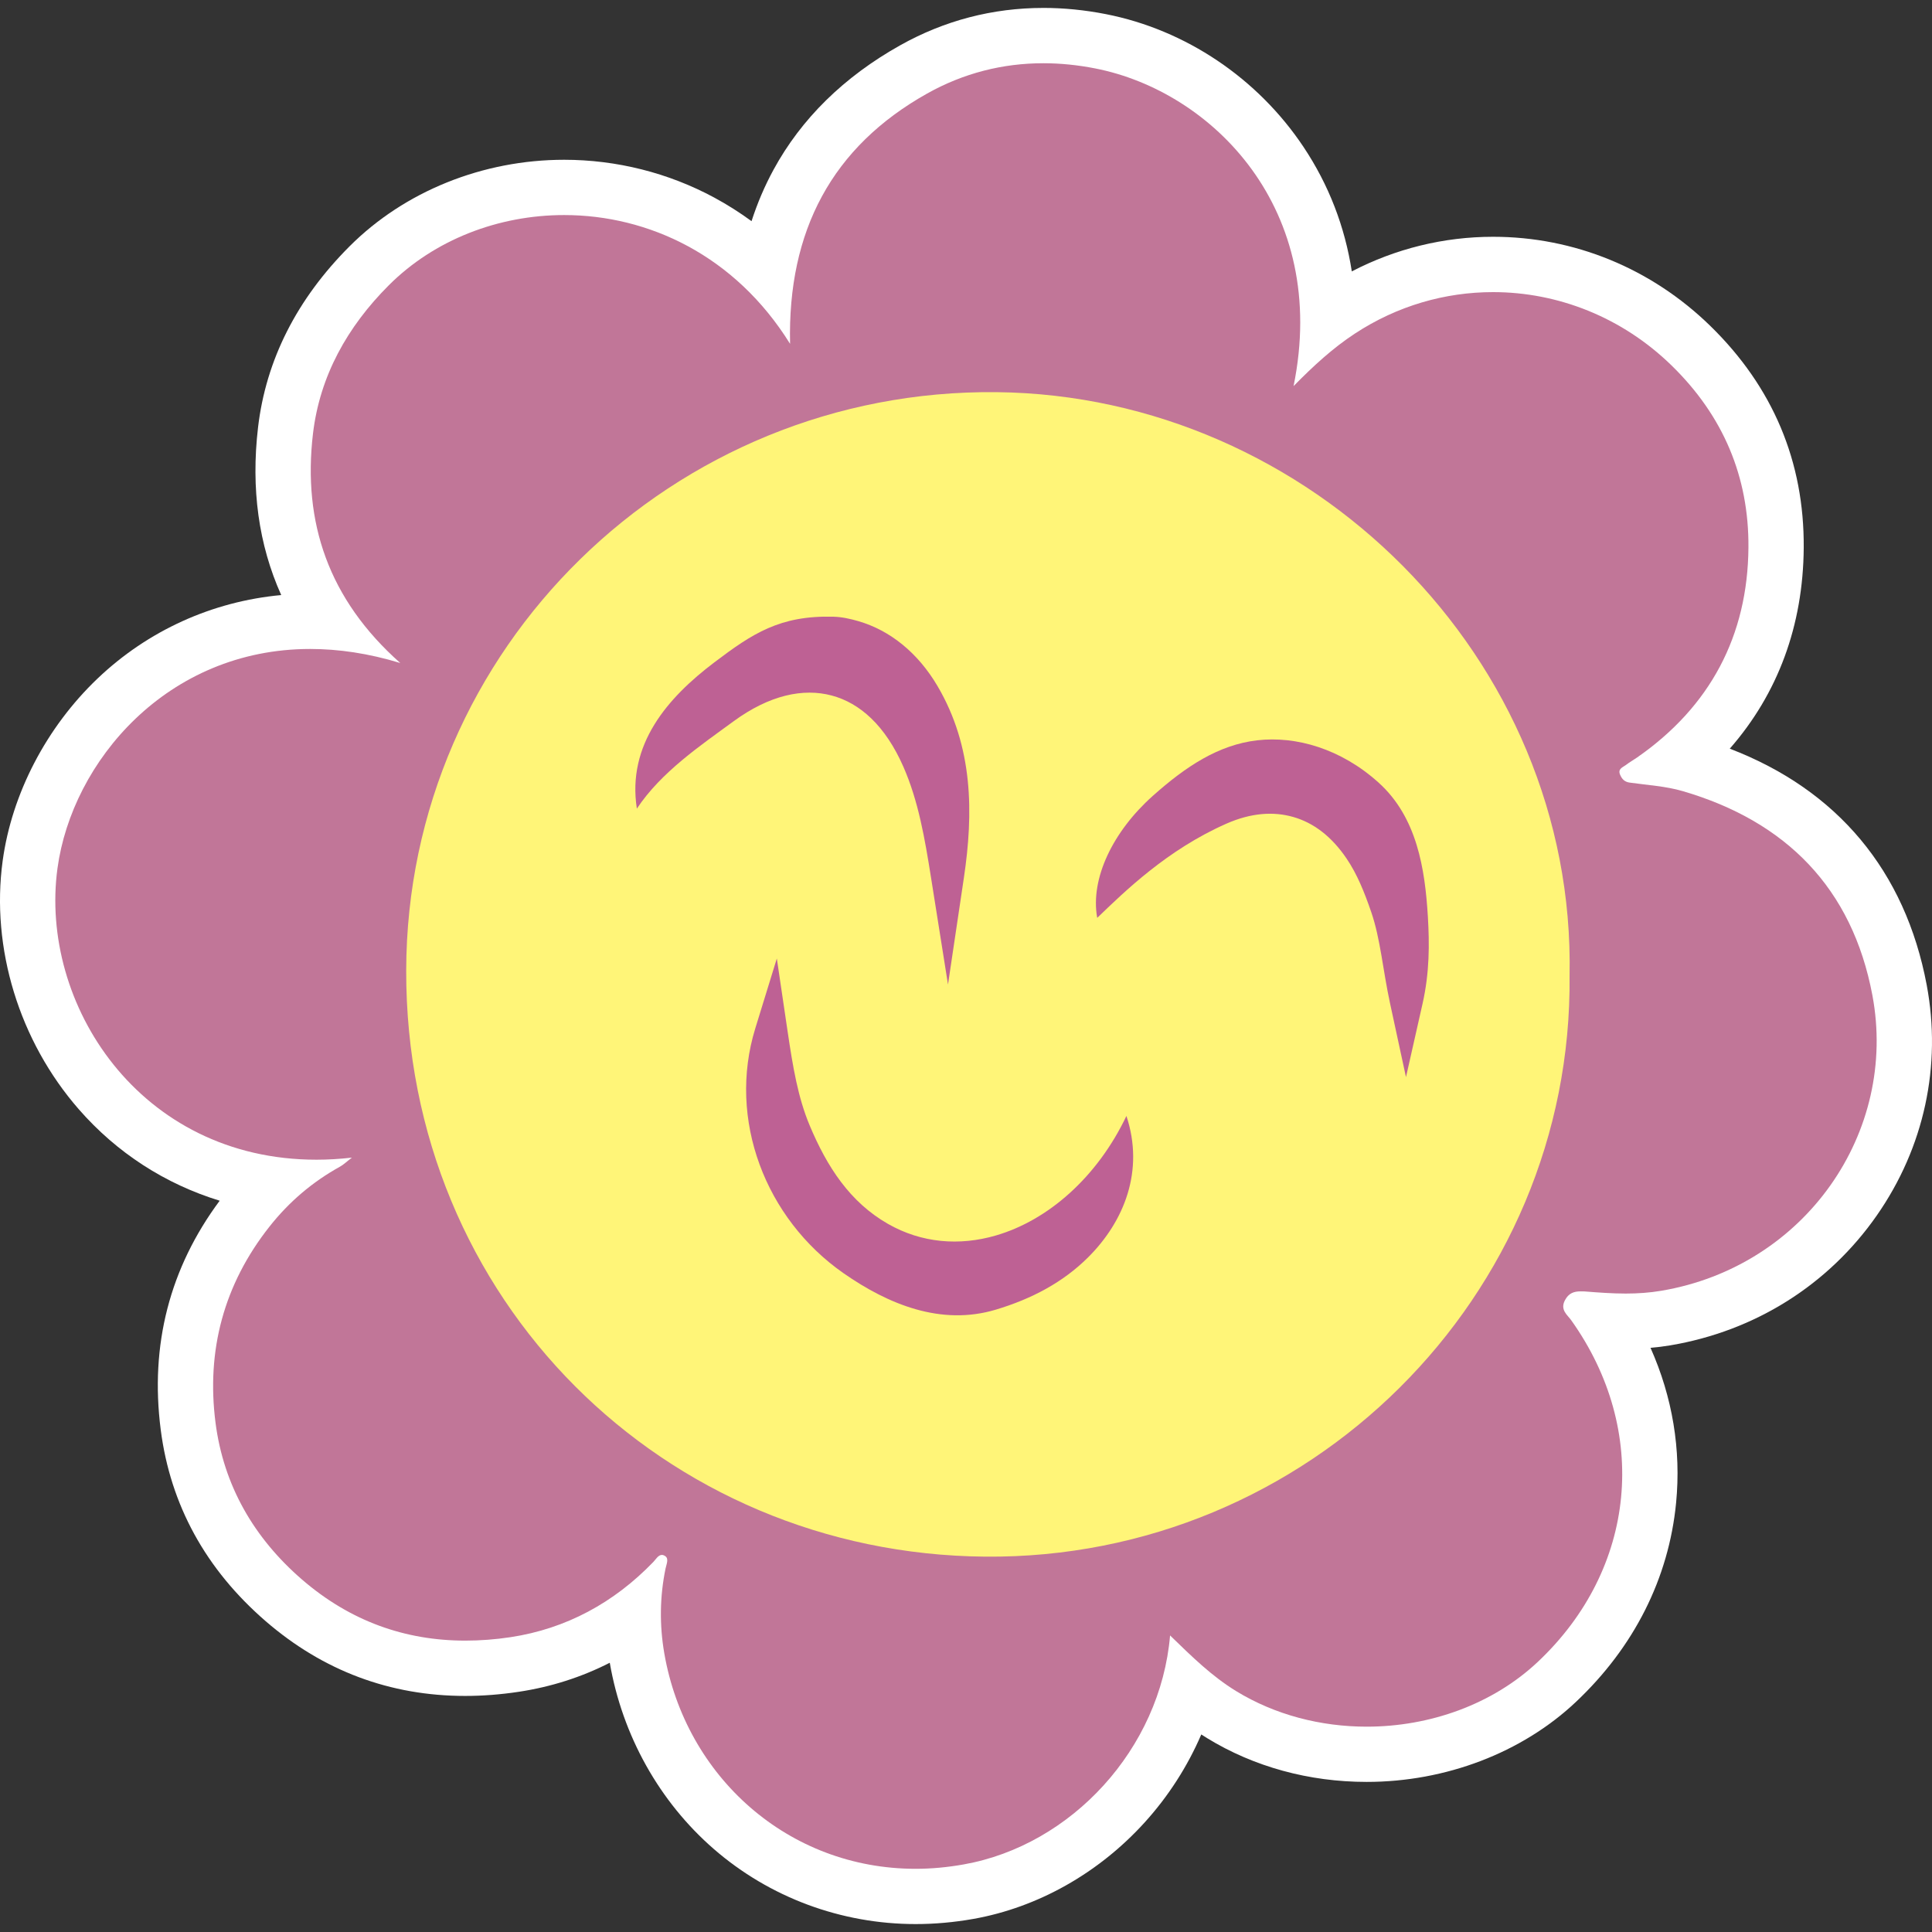 <?xml version="1.0" encoding="UTF-8" standalone="no"?>
<!-- Generator: Adobe Illustrator 16.0.0, SVG Export Plug-In . SVG Version: 6.00 Build 0)  -->

<svg
   xmlns:dc="http://purl.org/dc/elements/1.1/"
   xmlns:cc="http://creativecommons.org/ns#"
   xmlns:rdf="http://www.w3.org/1999/02/22-rdf-syntax-ns#"
   xmlns:svg="http://www.w3.org/2000/svg"
   xmlns="http://www.w3.org/2000/svg"
   xmlns:sodipodi="http://sodipodi.sourceforge.net/DTD/sodipodi-0.dtd"
   xmlns:inkscape="http://www.inkscape.org/namespaces/inkscape"
   version="1.1"
   id="Layer_1"
   x="0px"
   y="0px"
   width="524.144"
   height="524.141"
   viewBox="0 0 524.144 524.141"
   enable-background="new 0 0 612 792"
   xml:space="preserve"
   inkscape:version="0.48.5 r10040"
   sodipodi:docname="FoalFriendlyIcon.svg"><rect x="0" y="0" width="524.144" height="524.141" fill="#333333" stroke="none"/><defs
     id="defs21" /><sodipodi:namedview
     pagecolor="#ffffff"
     bordercolor="#666666"
     borderopacity="1"
     objecttolerance="10"
     gridtolerance="10"
     guidetolerance="10"
     inkscape:pageopacity="0"
     inkscape:pageshadow="2"
     inkscape:window-width="1364"
     inkscape:window-height="747"
     id="namedview19"
     showgrid="false"
     fit-margin-top="2.15"
     fit-margin-left="0"
     fit-margin-right="0"
     fit-margin-bottom="2.15"
     inkscape:zoom="1.1919192"
     inkscape:cx="340.63282"
     inkscape:cy="210.88215"
     inkscape:window-x="0"
     inkscape:window-y="19"
     inkscape:window-maximized="1"
     inkscape:current-layer="Layer_1" /><path
     style="fill:#ffffff"
     inkscape:connector-curvature="0"
     id="path7"
     d="m 283.066,2.15 c -13.778,0 -26.854,3.414 -38.861,10.146 -15.267,8.558 -26.828,19.92 -34.362,33.771 -2.39,4.394 -4.376,9.045 -5.954,13.938 -3.203,-2.355 -6.571,-4.488 -10.098,-6.394 -12.428,-6.716 -26.511,-10.266 -40.728,-10.266 -22.09,0 -43.311,8.555 -58.221,23.471 -14.334,14.339 -22.69,30.864 -24.835,49.117 -1.955,16.64 0.156,31.849 6.285,45.503 -18.709,1.731 -36.176,9.626 -49.847,22.664 -13.866,13.225 -23.242,31.244 -25.723,49.439 C -2.507,257.23 5.213,282.426 21.375,300.94 c 10.337,11.842 23.447,20.275 38.223,24.81 -13.568,18.262 -18.95,39.146 -15.996,62.123 2.62,20.39 12.202,37.87 28.481,51.955 15.551,13.452 33.759,20.271 54.122,20.271 4.736,0 9.64,-0.379 14.575,-1.128 8.753,-1.33 16.985,-3.963 24.648,-7.873 3.418,19.75 13.455,37.708 28.263,50.563 15.099,13.11 34.529,20.33 54.711,20.33 5.18,0 10.451,-0.471 15.668,-1.397 17.467,-3.104 33.966,-12.394 46.457,-26.157 6.46,-7.119 11.651,-15.229 15.378,-23.886 0.524,0.341 1.057,0.677 1.597,1.009 12.671,7.762 27.632,11.864 43.268,11.864 21.433,0 42.107,-7.894 56.724,-21.655 15.82,-14.898 25.234,-33.584 27.224,-54.039 1.402,-14.417 -0.982,-28.697 -6.941,-42.072 1.849,-0.154 3.628,-0.377 5.36,-0.668 22.98,-3.869 42.877,-16.379 56.021,-35.227 12.857,-18.436 17.669,-40.646 13.549,-62.542 -5.822,-30.918 -24.22,-52.923 -53.428,-64.107 13.049,-14.891 19.914,-33.397 20.064,-54.503 0.167,-23.376 -8.364,-43.63 -25.356,-60.201 -15.979,-15.586 -36.903,-24.17 -58.916,-24.17 -13.384,0 -26.479,3.226 -38.334,9.391 -1.866,-12.111 -6.243,-23.475 -13.066,-33.716 -12.448,-18.686 -32.011,-31.837 -53.669,-36.083 -5.691,-1.117 -11.388,-1.682 -16.936,-1.682 z"
     sodipodi:nodetypes="ccscsscccccccccscccsccccsccccsccccsccccc" /><path
     style="fill:#c17698;fill-rule:evenodd;color:#000000;fill-opacity:1;stroke-width:1;stroke-linecap:butt;stroke-linejoin:miter;stroke-miterlimit:4;stroke-opacity:1;stroke-dasharray:none;stroke-dashoffset:0;marker:none;visibility:visible;display:inline;overflow:visible;enable-background:accumulate"
     d="M 283.062 17.156 C 272.062 17.156 261.438 19.819 251.531 25.375 C 225.767 39.817 213.634 62.575 214.344 93.281 C 199.419 69.259 175.856 58.344 153.062 58.344 C 135.198 58.344 117.83 65.04 105.469 77.406 C 94.268 88.61 86.752 101.978 84.906 117.688 C 82.087 141.691 89.097 162.59 108.594 179.875 C 99.988 177.25 91.817 176.062 84.156 176.062 C 45.347 176.062 19.545 206.589 15.594 235.562 C 10.598 272.212 37.734 314.625 85.875 314.625 C 88.987 314.625 92.184 314.43 95.469 314.062 C 94.007 315.171 93.211 315.969 92.25 316.5 C 84.783 320.637 78.453 326.011 73.125 332.75 C 60.701 348.468 55.957 366.428 58.469 385.969 C 60.654 402.971 68.868 417.219 81.906 428.5 C 95.036 439.857 109.976 445.094 126.219 445.094 C 130.249 445.094 134.347 444.791 138.531 444.156 C 153.619 441.863 166.579 434.806 177.25 423.75 C 177.911 423.065 178.579 421.844 179.562 421.844 C 179.844 421.844 180.162 421.95 180.5 422.188 C 181.504 422.892 180.806 424.362 180.562 425.531 C 178.978 433.176 178.906 440.936 180.219 448.531 C 186.019 482.049 213.858 507 248.406 507 C 252.659 507 257.01 506.599 261.438 505.812 C 290.675 500.618 314.818 474.466 317.438 443.688 C 323.452 449.539 328.809 454.776 335.344 458.781 C 345.926 465.263 358.354 468.438 370.781 468.438 C 387.838 468.438 404.903 462.441 417.219 450.844 C 444.004 425.621 447.611 388.116 426.25 358.156 C 425.218 356.708 423.22 355.389 424.531 352.812 C 425.573 350.764 427.082 350.344 428.812 350.344 C 429.221 350.344 429.635 350.342 430.062 350.375 C 433.719 350.661 437.401 350.938 441.062 350.938 C 444.274 350.938 447.498 350.719 450.656 350.188 C 489.757 343.606 514.96 307.15 507.969 270 C 502.509 241.005 484.594 222.828 456.5 214.625 C 451.862 213.27 446.917 212.999 442.094 212.312 C 440.709 212.115 440.023 211.334 439.531 210.188 C 438.829 208.548 440.294 208.162 441.156 207.5 C 442.089 206.781 443.122 206.204 444.094 205.531 C 463.982 191.723 474.174 172.449 474.344 148.5 C 474.481 129.387 467.525 112.833 453.5 99.156 C 440.068 86.053 422.64 79.25 405.062 79.25 C 392.108 79.25 379.094 82.929 367.531 90.531 C 361.613 94.421 356.411 99.18 350.938 104.75 C 360.753 56.777 328.909 24.793 297.125 18.562 C 292.389 17.634 287.685 17.156 283.062 17.156 z "
     transform="translate(0,-1.1914032e-6)"
     id="path5" /><path
     clip-rule="evenodd"
     d="m 425.818,264.677 c 0.926,87.003 -70.852,158.423 -158.582,157.635 -87.144,-0.786 -157.228,-69.625 -157.036,-159.033 0.188,-87.416 72.354,-157.852 160.217,-156.888 84.942,0.932 157.127,72.109 155.401,158.286 z"
     id="path9"
     inkscape:connector-curvature="0"
     style="fill:#fff578;fill-rule:evenodd"
     sodipodi:nodetypes="ccssc" /><path
     style="font-size:medium;font-style:normal;font-variant:normal;font-weight:normal;font-stretch:normal;text-indent:0;text-align:start;text-decoration:none;line-height:normal;letter-spacing:normal;word-spacing:normal;text-transform:none;direction:ltr;block-progression:tb;writing-mode:lr-tb;text-anchor:start;baseline-shift:baseline;color:#000000;fill:#be6194;fill-opacity:1;fill-rule:evenodd;stroke:none;stroke-width:9;marker:none;visibility:visible;display:inline;overflow:visible;enable-background:accumulate;font-family:Sans;-inkscape-font-specification:Sans"
     d="M 210.75,260.031 204.906,279 c -7.595,24.654 2.708,51.631 23.969,66.438 12.13,8.448 26.42,14.309 41.25,9.875 9.78,-2.924 18.273,-7.439 25.04,-14.166 9.825,-9.767 15.356,-23.538 10.428,-38.396 -7.91,16.623 -21.236,28.319 -35.454,32.442 -9.838,2.853 -20.103,2.081 -29.296,-3.192 -10.253,-5.881 -16.46,-15.409 -21.188,-26.688 -3.151,-7.518 -4.539,-15.741 -6,-25.625 z"
     id="path11"
     inkscape:connector-curvature="0"
     sodipodi:nodetypes="csssscssssc" /><path
     style="font-size:medium;font-style:normal;font-variant:normal;font-weight:normal;font-stretch:normal;text-indent:0;text-align:start;text-decoration:none;line-height:normal;letter-spacing:normal;word-spacing:normal;text-transform:none;direction:ltr;block-progression:tb;writing-mode:lr-tb;text-anchor:start;baseline-shift:baseline;color:#000000;fill:#be6194;fill-opacity:1;fill-rule:evenodd;stroke:none;stroke-width:9;marker:none;visibility:visible;display:inline;overflow:visible;enable-background:accumulate;font-family:Sans;-inkscape-font-specification:Sans"
     d="m 312.75,215.918 c -10.798,9.638 -16.984,22.38 -15.094,33.02 l 0.062,0.031 c 7.414,-7.145 18.943,-18.42 34.969,-25.5 6.729,-2.973 12.829,-3.368 18.219,-1.812 5.39,1.555 10.279,5.168 14.406,11.25 2.893,4.264 4.851,9.167 6.688,14.5 2.516,7.308 3.136,15.634 5.125,24.844 l 4.312,19.969 4.5,-19.938 c 1.894,-8.39 1.884,-16.147 1.438,-23.594 -0.777,-12.952 -2.937,-26.969 -13.375,-36.375 -10.184,-9.178 -22.375,-12.701 -32.947,-11.467 -10.429,1.217 -19.307,7.043 -28.303,15.073 z"
     id="path13"
     inkscape:connector-curvature="0"
     sodipodi:nodetypes="sccssssscsssss" /><path
     style="font-size:medium;font-style:normal;font-variant:normal;font-weight:normal;font-stretch:normal;text-indent:0;text-align:start;text-decoration:none;line-height:normal;letter-spacing:normal;word-spacing:normal;text-transform:none;direction:ltr;block-progression:tb;writing-mode:lr-tb;text-anchor:start;baseline-shift:baseline;color:#000000;fill:#be6194;fill-opacity:1;fill-rule:evenodd;stroke:none;stroke-width:9;marker:none;visibility:visible;display:inline;overflow:visible;enable-background:accumulate;font-family:Sans;-inkscape-font-specification:Sans"
     d="m 226.125,167.312 c -14.557,-0.387 -22.001,4.576 -32.327,12.385 -12.655,9.569 -23.734,22.236 -21.02,39.683 6.608,-9.953 17.299,-17.145 26.191,-23.662 9.825,-7.202 18.971,-9.071 26.656,-7.031 7.685,2.04 14.547,8.172 19.438,19.281 4.099,9.31 5.844,19.557 7.531,30.188 l 4.594,28.938 L 261.5,238.125 c 2.6,-17.462 2.575,-35.473 -7.156,-52 -5.279,-8.966 -12.823,-15.115 -21.531,-17.625 -2.177,-0.627 -4.407,-1.127 -6.688,-1.188 z"
     id="path15"
     inkscape:connector-curvature="0"
     sodipodi:nodetypes="sscsssscssss" /><path
     clip-rule="evenodd"
     d="m 300.842,245.746 c -0.068,0.141 -0.142,0.281 -0.213,0.422 0.089,-0.125 0.175,-0.25 0.262,-0.373 0,-10e-4 -0.049,-0.049 -0.049,-0.049 z"
     id="path17"
     inkscape:connector-curvature="0"
     style="fill:#be6194;fill-rule:evenodd" /><path
     clip-rule="evenodd"
     d="m -212.394,206.486 c 0.926,87.003 -70.852,158.423 -158.582,157.635 -87.144,-0.786 -157.228,-69.625 -157.036,-159.033 0.188,-87.416 72.354,-157.852 160.217,-156.888 84.942,0.932 157.127,72.109 155.401,158.286 z"
     id="path9-4"
     inkscape:connector-curvature="0"
     style="fill:#fff578;fill-rule:evenodd"
     sodipodi:nodetypes="ccssc" /></svg>